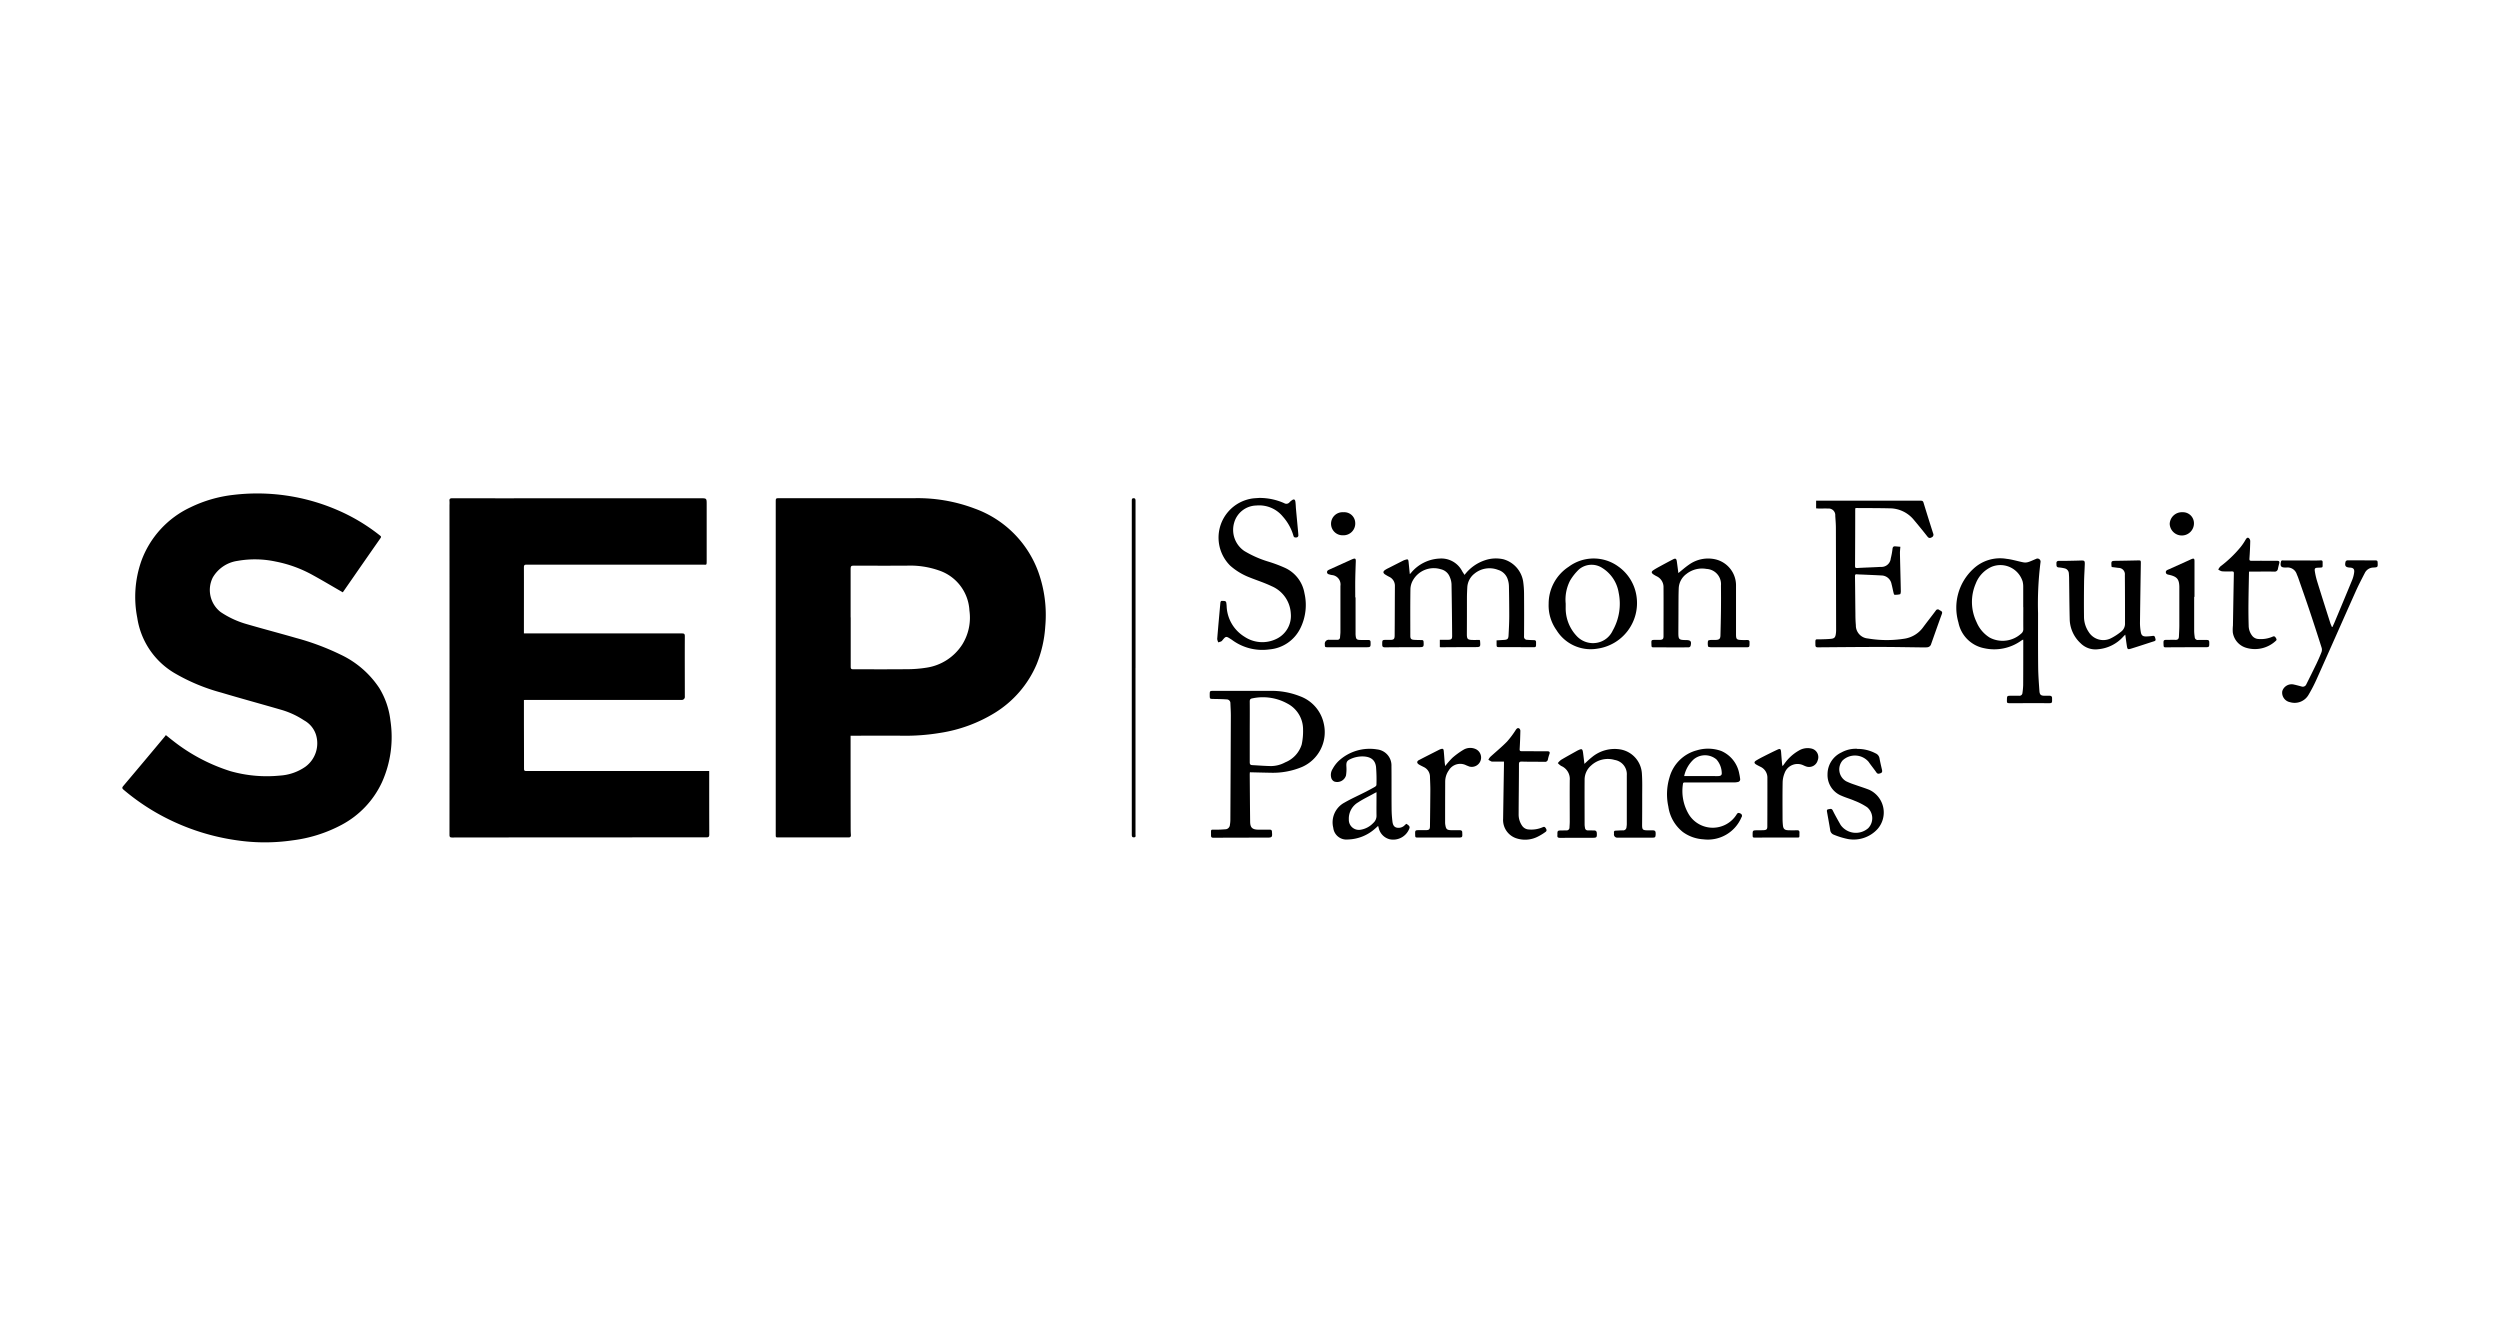 <svg xmlns="http://www.w3.org/2000/svg" xmlns:xlink="http://www.w3.org/1999/xlink" width="204" height="109" viewBox="0 0 204 109">
  <defs>
    <clipPath id="clip-path">
      <rect id="Rectangle_7349" data-name="Rectangle 7349" width="204" height="109" transform="translate(0.116 1)" fill="#fff" stroke="#707070" stroke-width="1"/>
    </clipPath>
  </defs>
  <g id="Simon_Equity_Inversors" data-name="Simon Equity_Inversors" transform="translate(-0.116 -1)" clip-path="url(#clip-path)">
    <g id="Artboard_2" data-name="Artboard 2" transform="translate(-20.215 -17.756)">
      <path id="Path_34774" data-name="Path 34774" d="M214.586,72.653h.385q6.253,0,12.505,0c.181,0,.243.031.241.234-.01,1.636,0,3.27,0,4.905a.251.251,0,0,1-.282.286q-6.327,0-12.655,0c-.054,0-.109,0-.193.009v.888c0,1.573.009,3.145.008,4.718,0,.15.04.186.19.186q7.311,0,14.621,0h.3v.2c0,1.66,0,3.321.006,4.98,0,.2-.07.234-.246.234q-7.03,0-14.06.006-3.341,0-6.683.006c-.166,0-.21-.052-.21-.216q.007-13.451,0-26.9a2.808,2.808,0,0,0,0-.337c-.022-.187.058-.231.234-.229q4.372.007,8.743,0H229c.5,0,.5,0,.5.508q0,2.294,0,4.586c0,.4-.007.324-.319.324q-5.868,0-11.737,0c-.879,0-1.76,0-2.639,0-.168,0-.219.04-.219.22.006,1.7,0,3.407,0,5.11v.288Z" transform="translate(-151.504 -2.209)"/>
      <path id="Path_34775" data-name="Path 34775" d="M392.408,80.981v.252q0,3.574.006,7.15c0,.225,0,.449.018.674.015.177-.052.229-.22.225-.306-.01-.611,0-.917,0h-4.754c-.241,0-.241,0-.241-.247V61.927c0-.33,0-.327.334-.327q5.493,0,10.988,0a13.141,13.141,0,0,1,4.907.845,8.639,8.639,0,0,1,5.2,5.181,10.39,10.39,0,0,1,.566,4.417,9.831,9.831,0,0,1-.71,3.121,8.624,8.624,0,0,1-3.4,3.947,12,12,0,0,1-4.495,1.645,17.043,17.043,0,0,1-3.111.226c-1.311-.01-2.621,0-3.932,0h-.232Zm0-9.655h.01c0,1.342,0,2.683,0,4.025,0,.166.042.21.207.21,1.454,0,2.909.009,4.362-.006a10.074,10.074,0,0,0,1.619-.126,4.2,4.2,0,0,0,2.922-1.9,4.148,4.148,0,0,0,.577-2.763,3.649,3.649,0,0,0-2.506-3.276,7.111,7.111,0,0,0-2.573-.386c-1.4.01-2.795.006-4.194,0-.422,0-.421-.009-.421.419v3.8Z" transform="translate(-302.669 -2.192)"/>
      <path id="Path_34776" data-name="Path 34776" d="M48.3,67.088c-.83-.476-1.627-.954-2.44-1.4a10.238,10.238,0,0,0-3.024-1.107,8.117,8.117,0,0,0-3.123-.057,2.788,2.788,0,0,0-2.016,1.35,2.277,2.277,0,0,0,.634,2.822,7.414,7.414,0,0,0,2.127.987c1.339.391,2.689.743,4.028,1.131a20.393,20.393,0,0,1,3.634,1.357A7.724,7.724,0,0,1,51.28,74.9a6.483,6.483,0,0,1,.911,2.668,8.986,8.986,0,0,1-.686,5.007,7.5,7.5,0,0,1-3.294,3.485,11.493,11.493,0,0,1-4,1.267,15.6,15.6,0,0,1-4.291.034,18.407,18.407,0,0,1-7.091-2.437,18.079,18.079,0,0,1-2.416-1.728c-.127-.108-.13-.174-.025-.3q1.69-2,3.369-4.014c.036-.043.067-.088.109-.142.2.159.37.3.548.437a14.713,14.713,0,0,0,4.729,2.509,10.873,10.873,0,0,0,4.02.358,4.067,4.067,0,0,0,2.092-.725,2.37,2.37,0,0,0,.846-2.651,2.052,2.052,0,0,0-.959-1.131,6.75,6.75,0,0,0-1.913-.876c-1.613-.469-3.237-.909-4.847-1.39a15.511,15.511,0,0,1-3.849-1.613,6.331,6.331,0,0,1-3-4.483,8.838,8.838,0,0,1,.327-4.63,7.771,7.771,0,0,1,4.031-4.4,10.733,10.733,0,0,1,3.466-1.005,16.475,16.475,0,0,1,8.506,1.236,15.211,15.211,0,0,1,3.487,2.089c.1.076.082.129.022.214Q50.28,64.239,49.2,65.8q-.4.575-.8,1.152l-.1.142Z"/>
      <path id="Path_34777" data-name="Path 34777" d="M959.628,66.674c-.013.2-.039.374-.034.553.021,1.029.051,2.056.072,3.085,0,.084-.022.228-.064.24a1.553,1.553,0,0,1-.457.042c-.025,0-.06-.1-.073-.157-.057-.235-.1-.475-.163-.71a.85.85,0,0,0-.83-.707c-.517-.03-1.034-.049-1.552-.073-.144-.006-.288-.007-.43-.021s-.175.028-.172.165c.015,1.023.021,2.046.034,3.069,0,.306.009.611.037.915a1.065,1.065,0,0,0,.986,1.087,9.215,9.215,0,0,0,2.925.025,2.319,2.319,0,0,0,1.58-.942c.337-.457.693-.9,1.029-1.355a.187.187,0,0,1,.3-.046c.111.072.279.1.2.312-.3.819-.587,1.642-.878,2.462a.358.358,0,0,1-.328.264,2.531,2.531,0,0,1-.261.01c-1.192-.013-2.383-.039-3.575-.039-1.691,0-3.38.018-5.072.031-.138,0-.205-.034-.207-.187-.007-.571-.031-.449.446-.466.28-.009.562-.012.84-.042.253-.027.336-.118.376-.365a2.157,2.157,0,0,0,.028-.353q-.007-4.156-.018-8.311c0-.337-.03-.673-.052-1.01a.542.542,0,0,0-.6-.59c-.231-.012-.461,0-.692,0-.085,0-.172-.01-.27-.016v-.626h.409q4.062,0,8.122,0c.12,0,.19.021.231.153q.384,1.26.786,2.513a.238.238,0,0,1-.133.333c-.151.081-.238.048-.341-.084-.365-.466-.741-.924-1.122-1.378a2.561,2.561,0,0,0-1.994-.914c-.885-.021-1.772-.018-2.657-.024-.03,0-.06.006-.1.01,0,.052-.01.1-.01.148,0,1.522-.006,3.045-.014,4.567,0,.142.036.177.181.169.635-.037,1.272-.052,1.907-.09a.762.762,0,0,0,.825-.687,6.163,6.163,0,0,0,.145-.789c.02-.166.094-.216.243-.2l.4.034Z" transform="translate(-784.227 -3.306)"/>
      <path id="Path_34778" data-name="Path 34778" d="M626.011,173.226c0,.046-.012.1-.012.154.01,1.291.018,2.582.033,3.873.006.484.178.644.665.652.312,0,.625.006.936,0,.12,0,.172.048.18.16a.354.354,0,0,0,0,.037c.04.422.006.452-.413.452q-2.179,0-4.36.01c-.147,0-.2-.042-.2-.189.006-.566-.078-.457.452-.469.231,0,.461-.013.691-.031a.387.387,0,0,0,.4-.37,2.635,2.635,0,0,0,.036-.391q.022-4.257.039-8.515c0-.337-.022-.673-.036-1.01a.3.3,0,0,0-.288-.313c-.36-.025-.722-.031-1.081-.037-.315-.006-.315,0-.319-.31,0-.358,0-.349.35-.349,1.516,0,3.03,0,4.546,0a6.268,6.268,0,0,1,2.468.437,3.053,3.053,0,0,1,1.947,2.251,3.1,3.1,0,0,1-1.787,3.523,6.155,6.155,0,0,1-2.552.469c-.56-.009-1.119-.025-1.7-.039ZM626,169.911h0c0,.83,0,1.66,0,2.489,0,.144.035.229.189.237.521.027,1.044.072,1.565.078a2.454,2.454,0,0,0,1.146-.306,2.3,2.3,0,0,0,1.339-1.45,5.125,5.125,0,0,0,.112-1.2,2.375,2.375,0,0,0-1.291-2.151,4.123,4.123,0,0,0-2.825-.422c-.18.027-.238.093-.235.276.009.818,0,1.634,0,2.452Z" transform="translate(-503.69 -91.448)"/>
      <path id="Path_34779" data-name="Path 34779" d="M723.416,95.78a3.454,3.454,0,0,1,1.685-1.207A2.76,2.76,0,0,1,726.6,94.5a2.247,2.247,0,0,1,1.6,1.794,7.283,7.283,0,0,1,.075.987q.014,1.75,0,3.5a.246.246,0,0,0,.258.288c.18.016.361.024.542.027.126,0,.186.052.18.178,0,.049,0,.1,0,.15,0,.241-.022.252-.256.25q-1.339-.007-2.677-.006c-.288,0-.288,0-.288-.277v-.276c.213-.013.409-.024.607-.037.28-.019.354-.079.369-.362.028-.517.055-1.035.057-1.552,0-.824-.009-1.646-.025-2.47a1.83,1.83,0,0,0-.09-.532,1.18,1.18,0,0,0-.8-.8,1.929,1.929,0,0,0-1.935.318,1.517,1.517,0,0,0-.574,1.131c-.016.286-.027.574-.028.86,0,.962,0,1.922-.006,2.883v.13c.013.306.072.374.374.394.228.013.458,0,.668,0a.4.4,0,0,1,.034.07c.043.527.043.518-.479.517-.879,0-1.758.007-2.638.012-.049,0-.1,0-.165-.009v-.6c.228,0,.451.006.674,0,.268-.009.333-.058.331-.319q-.014-2.114-.051-4.227a1.669,1.669,0,0,0-.141-.577,1.017,1.017,0,0,0-.733-.634,1.953,1.953,0,0,0-2.274.9,1.524,1.524,0,0,0-.205.725c-.02,1.273-.01,2.546-.009,3.819,0,.225.07.3.3.316.211.015.424.016.635.019.1,0,.141.04.147.144.027.422.007.437-.409.437q-1.366,0-2.732.012c-.166,0-.234-.042-.234-.219,0-.391-.008-.391.389-.388.081,0,.162,0,.243,0,.3,0,.38-.057.383-.353.012-1.354.011-2.707.02-4.061a.8.8,0,0,0-.463-.732,3.751,3.751,0,0,1-.355-.205c-.157-.114-.156-.229,0-.343a2.06,2.06,0,0,1,.292-.165q.6-.306,1.2-.61a1.068,1.068,0,0,1,.174-.066c.211-.066.244-.048.268.175.035.321.063.641.1.992.048-.045.079-.069.1-.1a3.2,3.2,0,0,1,2.32-1.168,1.912,1.912,0,0,1,1.854,1.032c.054.094.117.184.193.3Z" transform="translate(-583.582 -30.105)"/>
      <path id="Path_34780" data-name="Path 34780" d="M630.328,61.47a4.909,4.909,0,0,1,1.961.425.336.336,0,0,0,.445-.079,1.165,1.165,0,0,1,.186-.156c.156-.114.256-.081.285.111s.03.4.048.6c.057.628.117,1.254.175,1.881.007.081.015.162.018.243a.171.171,0,0,1-.168.2c-.121.013-.2-.012-.234-.145a4.024,4.024,0,0,0-.861-1.556,2.493,2.493,0,0,0-2.169-.906,1.923,1.923,0,0,0-1.8,1.385,2.085,2.085,0,0,0,.818,2.323,8.628,8.628,0,0,0,2.012.884,11.571,11.571,0,0,1,1.309.494,2.785,2.785,0,0,1,1.591,2.068,4.275,4.275,0,0,1-.334,2.861,3.1,3.1,0,0,1-2.528,1.727,4.152,4.152,0,0,1-3.057-.782c-.019-.015-.042-.027-.063-.04-.427-.28-.421-.274-.746.117-.063.075-.2.091-.3.133a.85.85,0,0,1-.091-.28c.078-.975.168-1.95.256-2.925.009-.1.036-.2.162-.183s.3-.034.325.168c.013.087.021.174.027.261a3.058,3.058,0,0,0,1.462,2.5,2.614,2.614,0,0,0,2.591.177A2.076,2.076,0,0,0,632.83,70.9a2.566,2.566,0,0,0-1.559-2.227c-.581-.28-1.2-.476-1.8-.717A5.185,5.185,0,0,1,627.89,67a3.227,3.227,0,0,1,1.919-5.5c.174-.013.349-.024.523-.036Z" transform="translate(-507.17 -2.082)"/>
      <path id="Path_34781" data-name="Path 34781" d="M1034.97,101.088c-.07.04-.124.067-.172.1a3.774,3.774,0,0,1-3.009.607,2.658,2.658,0,0,1-2.1-2.1,4.3,4.3,0,0,1,1.209-4.369,3.181,3.181,0,0,1,2.717-.824c.467.051.923.2,1.387.289a.824.824,0,0,0,.391-.028c.213-.067.415-.168.623-.252a.252.252,0,0,1,.37.274,27.034,27.034,0,0,0-.2,4.162c0,1.478-.006,2.957.01,4.435.008.629.057,1.258.1,1.887.022.331.12.407.451.406.118,0,.237,0,.355,0,.154-.007.238.054.228.217v.037c.01.358,0,.355-.353.352-1.016-.006-2.032,0-3.048,0-.274,0-.289,0-.283-.274.007-.325.012-.331.335-.333l.654,0a.242.242,0,0,0,.277-.219,5.6,5.6,0,0,0,.06-.649c.008-1.2.006-2.407.008-3.611C1034.981,101.171,1034.976,101.143,1034.97,101.088Zm.006-2.638h0c0-.562,0-1.123,0-1.684a1.693,1.693,0,0,0-.051-.425,1.9,1.9,0,0,0-2.5-1.2,2.459,2.459,0,0,0-1.324,1.382,3.781,3.781,0,0,0,.066,3.138,2.7,2.7,0,0,0,1.072,1.267,2.247,2.247,0,0,0,2.573-.327.443.443,0,0,0,.171-.371c-.006-.593,0-1.185,0-1.778Z" transform="translate(-849.55 -30.145)"/>
      <path id="Path_34782" data-name="Path 34782" d="M814.4,199.411c.22-.2.4-.382.6-.535a2.891,2.891,0,0,1,2.38-.626,2.124,2.124,0,0,1,1.7,1.935c.048.677.024,1.36.026,2.04,0,.723,0,1.447-.008,2.172,0,.382.049.437.425.445.15,0,.3,0,.449,0,.2.01.243.076.231.337-.01.222-.046.261-.244.259l-2.862,0a.263.263,0,0,1-.294-.3.945.945,0,0,0,0-.112.123.123,0,0,1,.133-.157c.193-.009.386-.025.578-.024a.274.274,0,0,0,.312-.273,1.859,1.859,0,0,0,.024-.222c0-1.335,0-2.669,0-4a1.18,1.18,0,0,0-.986-1.251,2.006,2.006,0,0,0-1.919.448,1.519,1.519,0,0,0-.538,1.17c-.008,1.224,0,2.446,0,3.67a1.686,1.686,0,0,0,.033.259.216.216,0,0,0,.234.2c.168,0,.337.006.5.006.151,0,.222.066.229.225.018.34-.012.374-.346.373q-1.319,0-2.638.006c-.16,0-.258-.027-.232-.211a.941.941,0,0,0,0-.112c0-.247.031-.277.282-.28l.449-.006a.228.228,0,0,0,.255-.237c.009-.162.022-.324.022-.485,0-1.123-.01-2.247,0-3.369a1.151,1.151,0,0,0-.7-1.168,1.367,1.367,0,0,1-.273-.232,1.471,1.471,0,0,1,.264-.265c.422-.252.855-.487,1.284-.728.037-.021.076-.042.117-.06.295-.139.35-.112.394.214.04.3.073.593.112.911Z" transform="translate(-664.772 -118.331)"/>
      <path id="Path_34783" data-name="Path 34783" d="M865.574,95.648c.288-.229.559-.475.86-.68a2.683,2.683,0,0,1,2.172-.434,2.179,2.179,0,0,1,1.669,2.079c0,1.329,0,2.659,0,3.987,0,.464.033.5.5.515.136.006.274,0,.412,0s.2.049.19.19c0,.037,0,.075,0,.112,0,.285-.025.292-.313.291-.923-.006-1.845,0-2.768,0-.1,0-.285-.019-.3-.066a1.177,1.177,0,0,1-.006-.458c0-.033.126-.067.195-.072.156-.012.312,0,.467-.007.256-.012.346-.1.352-.358.018-.667.034-1.335.042-2q.011-1.038,0-2.077a1.244,1.244,0,0,0-1.183-1.357,2.057,2.057,0,0,0-1.637.412,1.527,1.527,0,0,0-.625,1.164c-.022.517-.018,1.035-.022,1.552,0,.692-.006,1.385-.009,2.077,0,.542.043.592.589.6h.037c.383.006.461.1.37.484a.2.2,0,0,1-.153.111c-.96.006-1.92,0-2.88,0-.1,0-.154-.027-.156-.133-.01-.494-.076-.476.416-.478.093,0,.187,0,.28,0,.22-.01.286-.073.286-.3,0-1.323.009-2.645,0-3.968a.971.971,0,0,0-.544-.914,2.318,2.318,0,0,1-.291-.168c-.166-.118-.166-.216,0-.33s.363-.22.548-.322c.355-.193.711-.386,1.072-.571.193-.1.268-.054.3.162.045.321.085.643.126.956Z" transform="translate(-708.285 -30.133)"/>
      <path id="Path_34784" data-name="Path 34784" d="M1088.53,96.032a.294.294,0,0,1-.02-.06c-.028-.431-.028-.43.406-.436q.87-.013,1.739-.033c.249-.006.253,0,.249.261q-.04,2.413-.07,4.826a4.223,4.223,0,0,0,.069.762c.048.28.168.364.457.355a4.677,4.677,0,0,0,.521-.045c.169-.022.177.109.208.21s.038.183-.091.223c-.629.2-1.254.412-1.884.605-.279.085-.306.058-.352-.231s-.081-.575-.128-.909c-.073.072-.12.115-.163.162a3.11,3.11,0,0,1-2.038,1.027,1.707,1.707,0,0,1-1.438-.482,2.752,2.752,0,0,1-.894-1.916c-.028-1.1-.033-2.194-.049-3.292,0-.168-.007-.337-.022-.5a.441.441,0,0,0-.37-.413,2.756,2.756,0,0,0-.443-.069c-.231-.015-.19-.172-.2-.324-.011-.178.087-.213.229-.214.187,0,.374,0,.562,0,.4-.007.81-.015,1.215-.028.274-.009.316.025.307.306-.016.487-.052.972-.058,1.459-.012.93-.016,1.859-.006,2.789a2.236,2.236,0,0,0,.39,1.287,1.4,1.4,0,0,0,1.8.509,4.677,4.677,0,0,0,.857-.559.815.815,0,0,0,.3-.678c0-1.311,0-2.62-.012-3.93a.52.52,0,0,0-.526-.581c-.183-.025-.367-.048-.539-.07Z" transform="translate(-895.881 -31.017)"/>
      <path id="Path_34785" data-name="Path 34785" d="M1210.363,100.865c.058-.129.12-.255.174-.385.481-1.149.963-2.3,1.435-3.448a2.454,2.454,0,0,0,.163-.629c.031-.264-.076-.365-.339-.38-.365-.019-.452-.13-.362-.491a.187.187,0,0,1,.141-.1c.773,0,1.546,0,2.32.006.112,0,.15.048.154.159.018.394.021.4-.355.422a.79.79,0,0,0-.69.442c-.258.5-.517.995-.745,1.505-1.057,2.364-2.1,4.735-3.16,7.1a12.4,12.4,0,0,1-.692,1.344,1.308,1.308,0,0,1-1.505.595.79.79,0,0,1-.634-.9.8.8,0,0,1,.962-.536c.2.043.4.1.6.153a.309.309,0,0,0,.394-.163c.283-.569.566-1.137.842-1.709.142-.3.276-.6.394-.908a.579.579,0,0,0,.027-.355q-.474-1.5-.975-3c-.3-.9-.62-1.8-.932-2.7-.036-.106-.082-.208-.126-.312a.79.79,0,0,0-.852-.557c-.026,0-.05,0-.075,0-.368,0-.449-.112-.365-.479.028-.127.121-.1.207-.1l2.582.006c.15,0,.3,0,.449-.012.123-.006.165.048.162.166-.014.457.081.412-.394.433-.219.009-.277.057-.246.273a5.743,5.743,0,0,0,.19.836c.353,1.141.716,2.28,1.078,3.418.035.106.084.207.127.31l.051,0Z" transform="translate(-999.703 -30.951)"/>
      <path id="Path_34786" data-name="Path 34786" d="M807.372,98.144a3.6,3.6,0,0,1,1.639-3.024,3.414,3.414,0,0,1,4.039-.022,3.6,3.6,0,0,1,1.492,2.437,3.756,3.756,0,0,1-3.213,4.273,3.276,3.276,0,0,1-3.316-1.513A3.465,3.465,0,0,1,807.372,98.144Zm1.39-.015v.3a3.3,3.3,0,0,0,.876,2.322,1.815,1.815,0,0,0,1.737.562,1.749,1.749,0,0,0,1.218-.971,4.446,4.446,0,0,0,.491-3.109,2.915,2.915,0,0,0-1.318-2,1.59,1.59,0,0,0-1.914.1,4.259,4.259,0,0,0-.729.914,3.4,3.4,0,0,0-.361,1.884Z" transform="translate(-660.671 -30.119)"/>
      <path id="Path_34787" data-name="Path 34787" d="M694.885,204.269c.309.195.328.265.168.556a1.407,1.407,0,0,1-1.522.708,1.223,1.223,0,0,1-.9-.93c-.015-.046-.027-.093-.048-.162-.087.079-.157.147-.232.21a3.461,3.461,0,0,1-2.242.9,1.079,1.079,0,0,1-1.185-.953,1.826,1.826,0,0,1,.909-2.055c.544-.315,1.12-.569,1.68-.855.271-.138.542-.282.807-.433.057-.033.127-.106.127-.162a12.764,12.764,0,0,0-.033-1.457c-.067-.581-.434-.848-1.075-.864A2.3,2.3,0,0,0,690.3,199c-.267.124-.319.252-.308.554a3.208,3.208,0,0,1-.031.777.751.751,0,0,1-.951.491.471.471,0,0,1-.237-.258.9.9,0,0,1,.1-.774,2.622,2.622,0,0,1,.479-.637,3.716,3.716,0,0,1,3.147-.953,1.313,1.313,0,0,1,1.173,1.356c.013,1.173,0,2.346.012,3.52a9.09,9.09,0,0,0,.063.969c.025.216.075.451.318.529a.7.7,0,0,0,.7-.2c.036-.033.073-.066.118-.1Zm-2.441-2.576c-.114.06-.2.1-.286.151-.4.222-.821.421-1.2.673a1.534,1.534,0,0,0-.764,1.39.819.819,0,0,0,.938.851,1.808,1.808,0,0,0,1.055-.554.774.774,0,0,0,.265-.611c-.008-.542,0-1.084,0-1.627v-.273Z" transform="translate(-559.798 -118.292)"/>
      <path id="Path_34788" data-name="Path 34788" d="M875.4,200.811h-2.021c-.088,0-.175-.013-.187.118a3.722,3.722,0,0,0,.488,2.5,2.294,2.294,0,0,0,3.885,0c.076-.133.154-.169.3-.093a.2.2,0,0,1,.1.318,2.973,2.973,0,0,1-3.111,1.794,3.15,3.15,0,0,1-1.666-.593A3.218,3.218,0,0,1,872,202.779a4.743,4.743,0,0,1,.1-2.4,3.137,3.137,0,0,1,2.23-2.194,3.177,3.177,0,0,1,1.988.055,2.5,2.5,0,0,1,1.469,1.859,3.7,3.7,0,0,1,.069.4.222.222,0,0,1-.19.274,1.485,1.485,0,0,1-.314.033c-.649,0-1.3,0-1.946,0Zm-2.113-.523h2.326c.162,0,.325.007.487,0,.136-.01.265-.054.259-.232a1.741,1.741,0,0,0-.433-1.126,1.451,1.451,0,0,0-1.851-.013A2.581,2.581,0,0,0,873.291,200.289Z" transform="translate(-715.532 -118.204)"/>
      <path id="Path_34789" data-name="Path 34789" d="M1174.758,85.9c-.017.881-.037,1.74-.045,2.6q-.009.908.018,1.815a1.35,1.35,0,0,0,.268.8.687.687,0,0,0,.542.288,2.4,2.4,0,0,0,1.149-.193c.12-.058.189-.009.247.085s.115.18,0,.264a2.492,2.492,0,0,1-2.383.569,1.541,1.541,0,0,1-1.118-1.263,3.228,3.228,0,0,1,.011-.56c.024-1.421.047-2.844.075-4.266,0-.118-.037-.151-.15-.15-.274,0-.55.012-.822-.01a.9.9,0,0,1-.3-.144.9.9,0,0,1,.175-.256,9.623,9.623,0,0,0,1.645-1.574,4.39,4.39,0,0,0,.406-.6c.063-.1.133-.214.255-.145a.328.328,0,0,1,.127.253c-.009.473-.031.948-.065,1.42-.01.151.024.19.178.189.692-.007,1.386,0,2.078,0,.162,0,.217.054.175.211s-.073.289-.106.436a.26.26,0,0,1-.3.234c-.643-.01-1.285,0-1.928,0-.036,0-.072,0-.142.006Z" transform="translate(-970.908 -20.504)"/>
      <path id="Path_34790" data-name="Path 34790" d="M775.816,189.588h-.87a.374.374,0,0,1-.148-.007,2.371,2.371,0,0,1-.247-.139.959.959,0,0,1,.144-.225c.458-.421.944-.815,1.378-1.26a7.348,7.348,0,0,0,.723-.969c.072-.1.151-.165.258-.111a.255.255,0,0,1,.106.2c-.011.493-.027.986-.058,1.477-.01.159.037.189.183.187.692,0,1.384.008,2.077.008.169,0,.229.058.169.228a3.276,3.276,0,0,0-.123.431.228.228,0,0,1-.267.2c-.623-.007-1.248,0-1.871-.018-.172,0-.225.043-.225.217,0,1.36-.022,2.72-.026,4.08a1.6,1.6,0,0,0,.271.92.7.7,0,0,0,.58.324,2.319,2.319,0,0,0,1.1-.18c.142-.067.195-.031.265.079s.1.22-.033.306a4.27,4.27,0,0,1-.587.361,2.285,2.285,0,0,1-1.847.13,1.575,1.575,0,0,1-1.016-1.57q.034-2.217.07-4.435v-.225Z" transform="translate(-632.767 -108.688)"/>
      <path id="Path_34791" data-name="Path 34791" d="M961.452,198.194a3.115,3.115,0,0,1,1.5.361.534.534,0,0,1,.321.4c.057.319.133.634.205.95.027.123.021.222-.118.271s-.241.082-.343-.066c-.2-.292-.43-.566-.631-.86a1.467,1.467,0,0,0-2.124-.117,1.12,1.12,0,0,0,.288,1.7,5.6,5.6,0,0,0,.71.282c.392.142.792.261,1.179.416a2.041,2.041,0,0,1,.673,3.2,2.634,2.634,0,0,1-2.429.813,6.308,6.308,0,0,1-1.135-.349.457.457,0,0,1-.3-.4c-.079-.479-.168-.957-.252-1.435-.018-.1-.048-.225.112-.244.129-.015.259-.094.355.106.195.4.422.791.642,1.182a1.526,1.526,0,0,0,2.247.258,1.169,1.169,0,0,0-.088-1.71,5.145,5.145,0,0,0-1.022-.527c-.341-.151-.706-.249-1.045-.4a1.816,1.816,0,0,1-1.164-1.76,1.958,1.958,0,0,1,1.131-1.782,2.425,2.425,0,0,1,1.285-.3Z" transform="translate(-789.575 -118.326)"/>
      <path id="Path_34792" data-name="Path 34792" d="M920.953,199.2l.129-.169a3.611,3.611,0,0,1,1.2-1.107,1.384,1.384,0,0,1,1.027-.165.716.716,0,0,1,.512.962.728.728,0,0,1-.959.494c-.058-.021-.115-.046-.172-.07a1.119,1.119,0,0,0-1.571.617,2.126,2.126,0,0,0-.16.777c-.018.992-.009,1.983-.006,2.976,0,.168.012.337.028.5.029.294.136.4.427.41.243.009.487.009.729,0,.141,0,.2.043.195.2-.019.454.076.394-.392.394-1.06,0-2.121,0-3.18.007-.244,0-.249,0-.25-.25,0-.328.012-.342.346-.348.187,0,.374,0,.562-.009.226-.015.291-.076.291-.3q.009-1.975.006-3.948a.976.976,0,0,0-.577-.93c-.111-.055-.223-.112-.33-.175-.186-.108-.193-.219-.009-.331.207-.127.422-.24.64-.35.355-.18.713-.358,1.072-.526.25-.117.3-.079.323.195q.036.485.079.969a1.31,1.31,0,0,0,.042.172Z" transform="translate(-755.165 -117.921)"/>
      <path id="Path_34793" data-name="Path 34793" d="M737.153,199.137a6.625,6.625,0,0,1,.59-.674,6.253,6.253,0,0,1,.9-.655,1.082,1.082,0,0,1,.992-.06.761.761,0,0,1-.53,1.423c-.079-.036-.163-.063-.243-.1a1.082,1.082,0,0,0-1.409.406,1.608,1.608,0,0,0-.3.948q-.007,1.667-.007,3.333a1.177,1.177,0,0,0,.021.2c.058.339.135.4.484.412.225,0,.449,0,.674,0,.148,0,.226.049.22.2a.3.3,0,0,0,0,.037c.024.352,0,.364-.344.362-1.073,0-2.146,0-3.219,0-.274,0-.274.007-.28-.256-.008-.337,0-.346.339-.347.187,0,.374,0,.562,0,.241-.012.3-.066.307-.306q.022-1.505.031-3.014c0-.343-.021-.686-.03-1.027a.879.879,0,0,0-.515-.806c-.127-.066-.258-.126-.38-.2-.192-.114-.195-.267,0-.367.547-.285,1.1-.563,1.648-.842a.847.847,0,0,1,.121-.049c.175-.057.234-.025.25.154.029.292.047.584.072.876.009.1.026.208.042.343Z" transform="translate(-598.894 -117.87)"/>
      <path id="Path_34794" data-name="Path 34794" d="M1144.864,97.684c0,.93,0,1.859,0,2.789a3.72,3.72,0,0,0,.045.482.246.246,0,0,0,.291.241c.237-.009.474,0,.711,0,.133,0,.181.055.184.192.008.406.006.4-.394.4-1.029,0-2.058,0-3.087.01-.228,0-.24,0-.249-.237-.015-.368-.008-.376.361-.374.205,0,.412-.006.617,0s.27-.1.277-.274c.012-.286.031-.574.033-.86,0-1.017,0-2.034,0-3.051,0-.049,0-.1,0-.15-.015-.608-.184-.813-.782-.96-.129-.031-.3-.036-.319-.208s.16-.211.288-.27l1.616-.729c.067-.031.135-.064.2-.091.184-.072.234-.034.234.166v2.919h-.031Z" transform="translate(-945.489 -30.219)"/>
      <path id="Path_34795" data-name="Path 34795" d="M688,97.719v2.919a.906.906,0,0,0,0,.093c.028.419.075.461.5.458.181,0,.361,0,.542,0,.123,0,.184.055.183.18,0,.018,0,.037,0,.055.012.335-.018.358-.347.358q-1.571,0-3.143,0c-.226,0-.241-.007-.243-.24a.322.322,0,0,1,.37-.367h.637a.205.205,0,0,0,.235-.208c.01-.148.031-.3.031-.446q0-1.871,0-3.743a.77.77,0,0,0-.7-.887,2.082,2.082,0,0,1-.253-.064.178.178,0,0,1-.044-.333.484.484,0,0,1,.082-.045q.919-.416,1.836-.83c.023-.01.046-.019.069-.028.216-.085.271-.045.264.184-.017.5-.036,1-.044,1.5-.007.481,0,.96,0,1.441H688Z" transform="translate(-557.055 -30.211)"/>
      <path id="Path_34796" data-name="Path 34796" d="M580.557,75.45q0,6.8,0,13.591c0,.088.051.21-.114.226s-.19-.072-.189-.214q0-4.1,0-8.2,0-9.528,0-19.058c0-.108,0-.2.144-.205s.162.094.162.211c0,.437,0,.873,0,1.311V75.449h0Z" transform="translate(-467.569 -2.183)"/>
      <path id="Path_34797" data-name="Path 34797" d="M689.774,71.139a.942.942,0,1,1,.029-1.88.893.893,0,0,1,.957.845A.959.959,0,0,1,689.774,71.139Z" transform="translate(-559.843 -8.704)"/>
      <path id="Path_34798" data-name="Path 34798" d="M1146.774,69.25a.9.9,0,0,1,.935.891.99.99,0,0,1-1.979.058A.994.994,0,0,1,1146.774,69.25Z" transform="translate(-948.351 -8.696)"/>
    </g>
  </g>
</svg>

